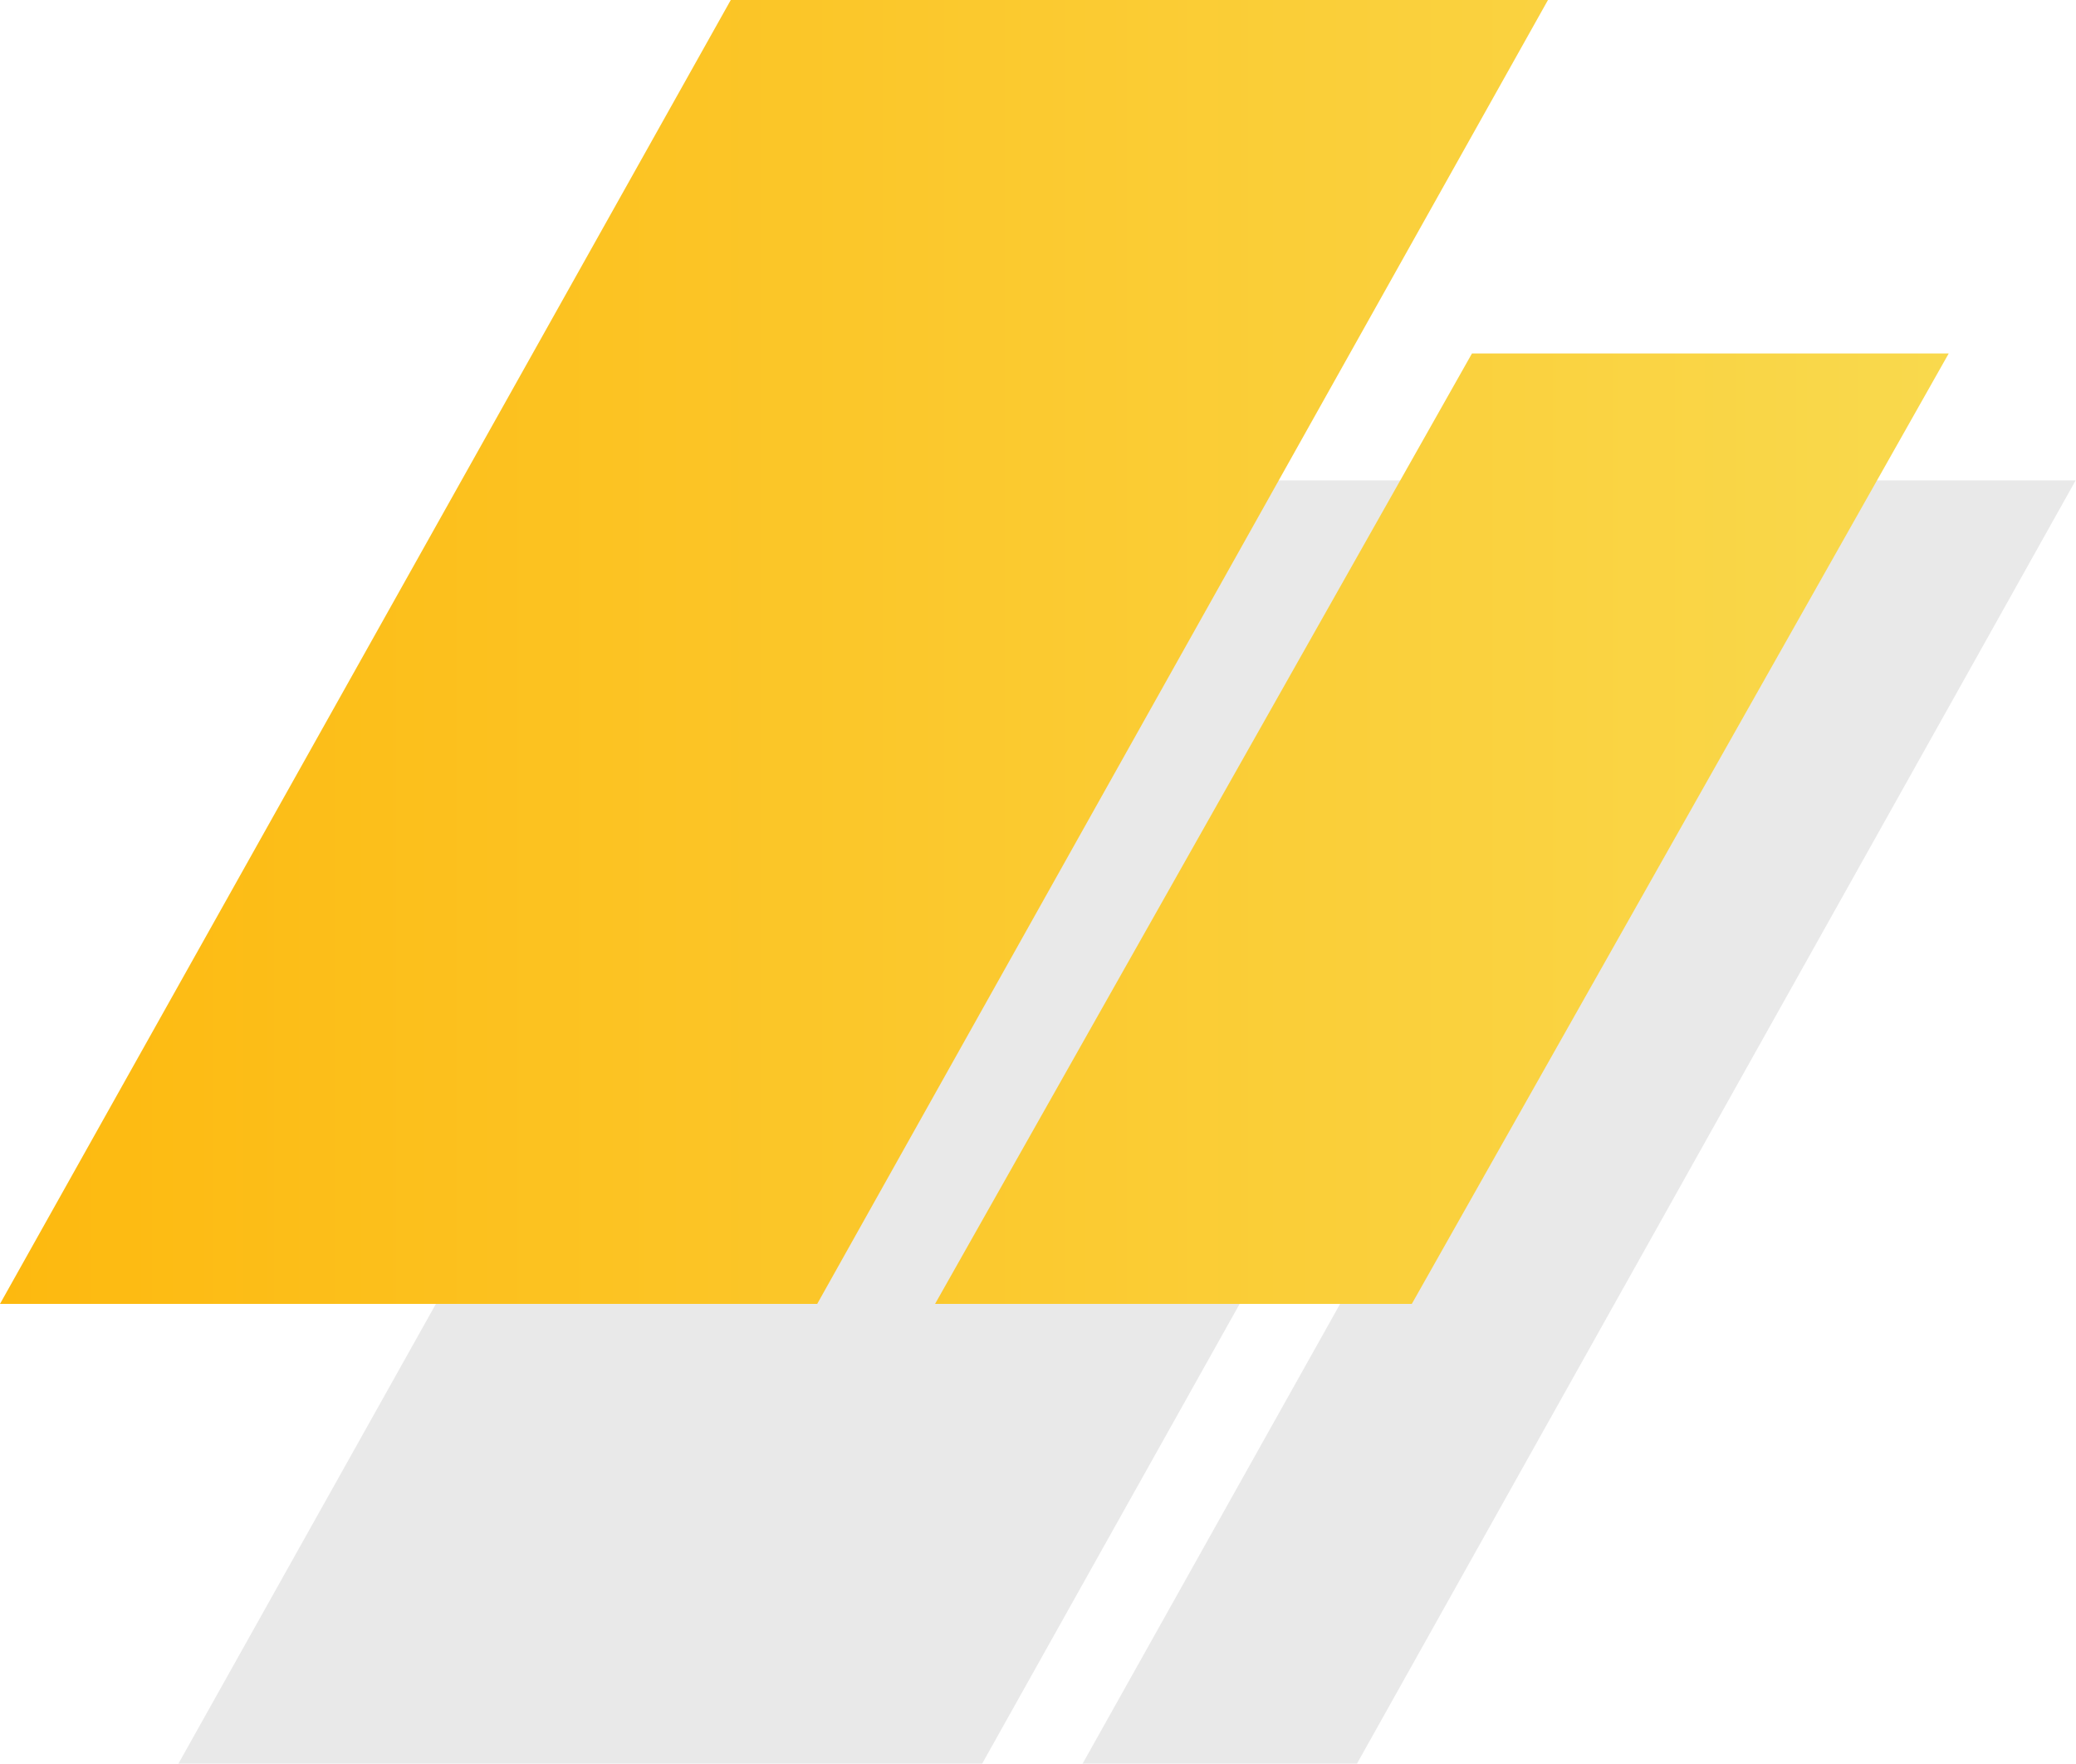 <svg width="724" height="615" viewBox="0 0 724 615" fill="none" xmlns="http://www.w3.org/2000/svg">
<path d="M628.203 167.51H723.881L473.231 615H377.552L628.203 167.51Z" fill="#252525" fill-opacity="0.1"/>
<path d="M312.868 167.51H593.166L342.515 615H62.218L312.868 167.51Z" fill="#252525" fill-opacity="0.1"/>
<path d="M513.346 123.254H679.611L492.368 454.669H326.104L513.346 123.254Z" fill="url(#paint0_linear_173_2103)"/>
<path d="M254.854 0H539.852L284.998 454.669H0L254.854 0Z" fill="url(#paint1_linear_173_2103)"/>
<defs>
<linearGradient id="paint0_linear_173_2103" x1="679.611" y1="227.335" x2="0" y2="227.335" gradientUnits="userSpaceOnUse">
<stop stop-color="#F9D94D"/>
<stop offset="1" stop-color="#FDB90F"/>
</linearGradient>
<linearGradient id="paint1_linear_173_2103" x1="679.611" y1="227.335" x2="0" y2="227.335" gradientUnits="userSpaceOnUse">
<stop stop-color="#F9D94D"/>
<stop offset="1" stop-color="#FDB90F"/>
</linearGradient>
</defs>
</svg>
